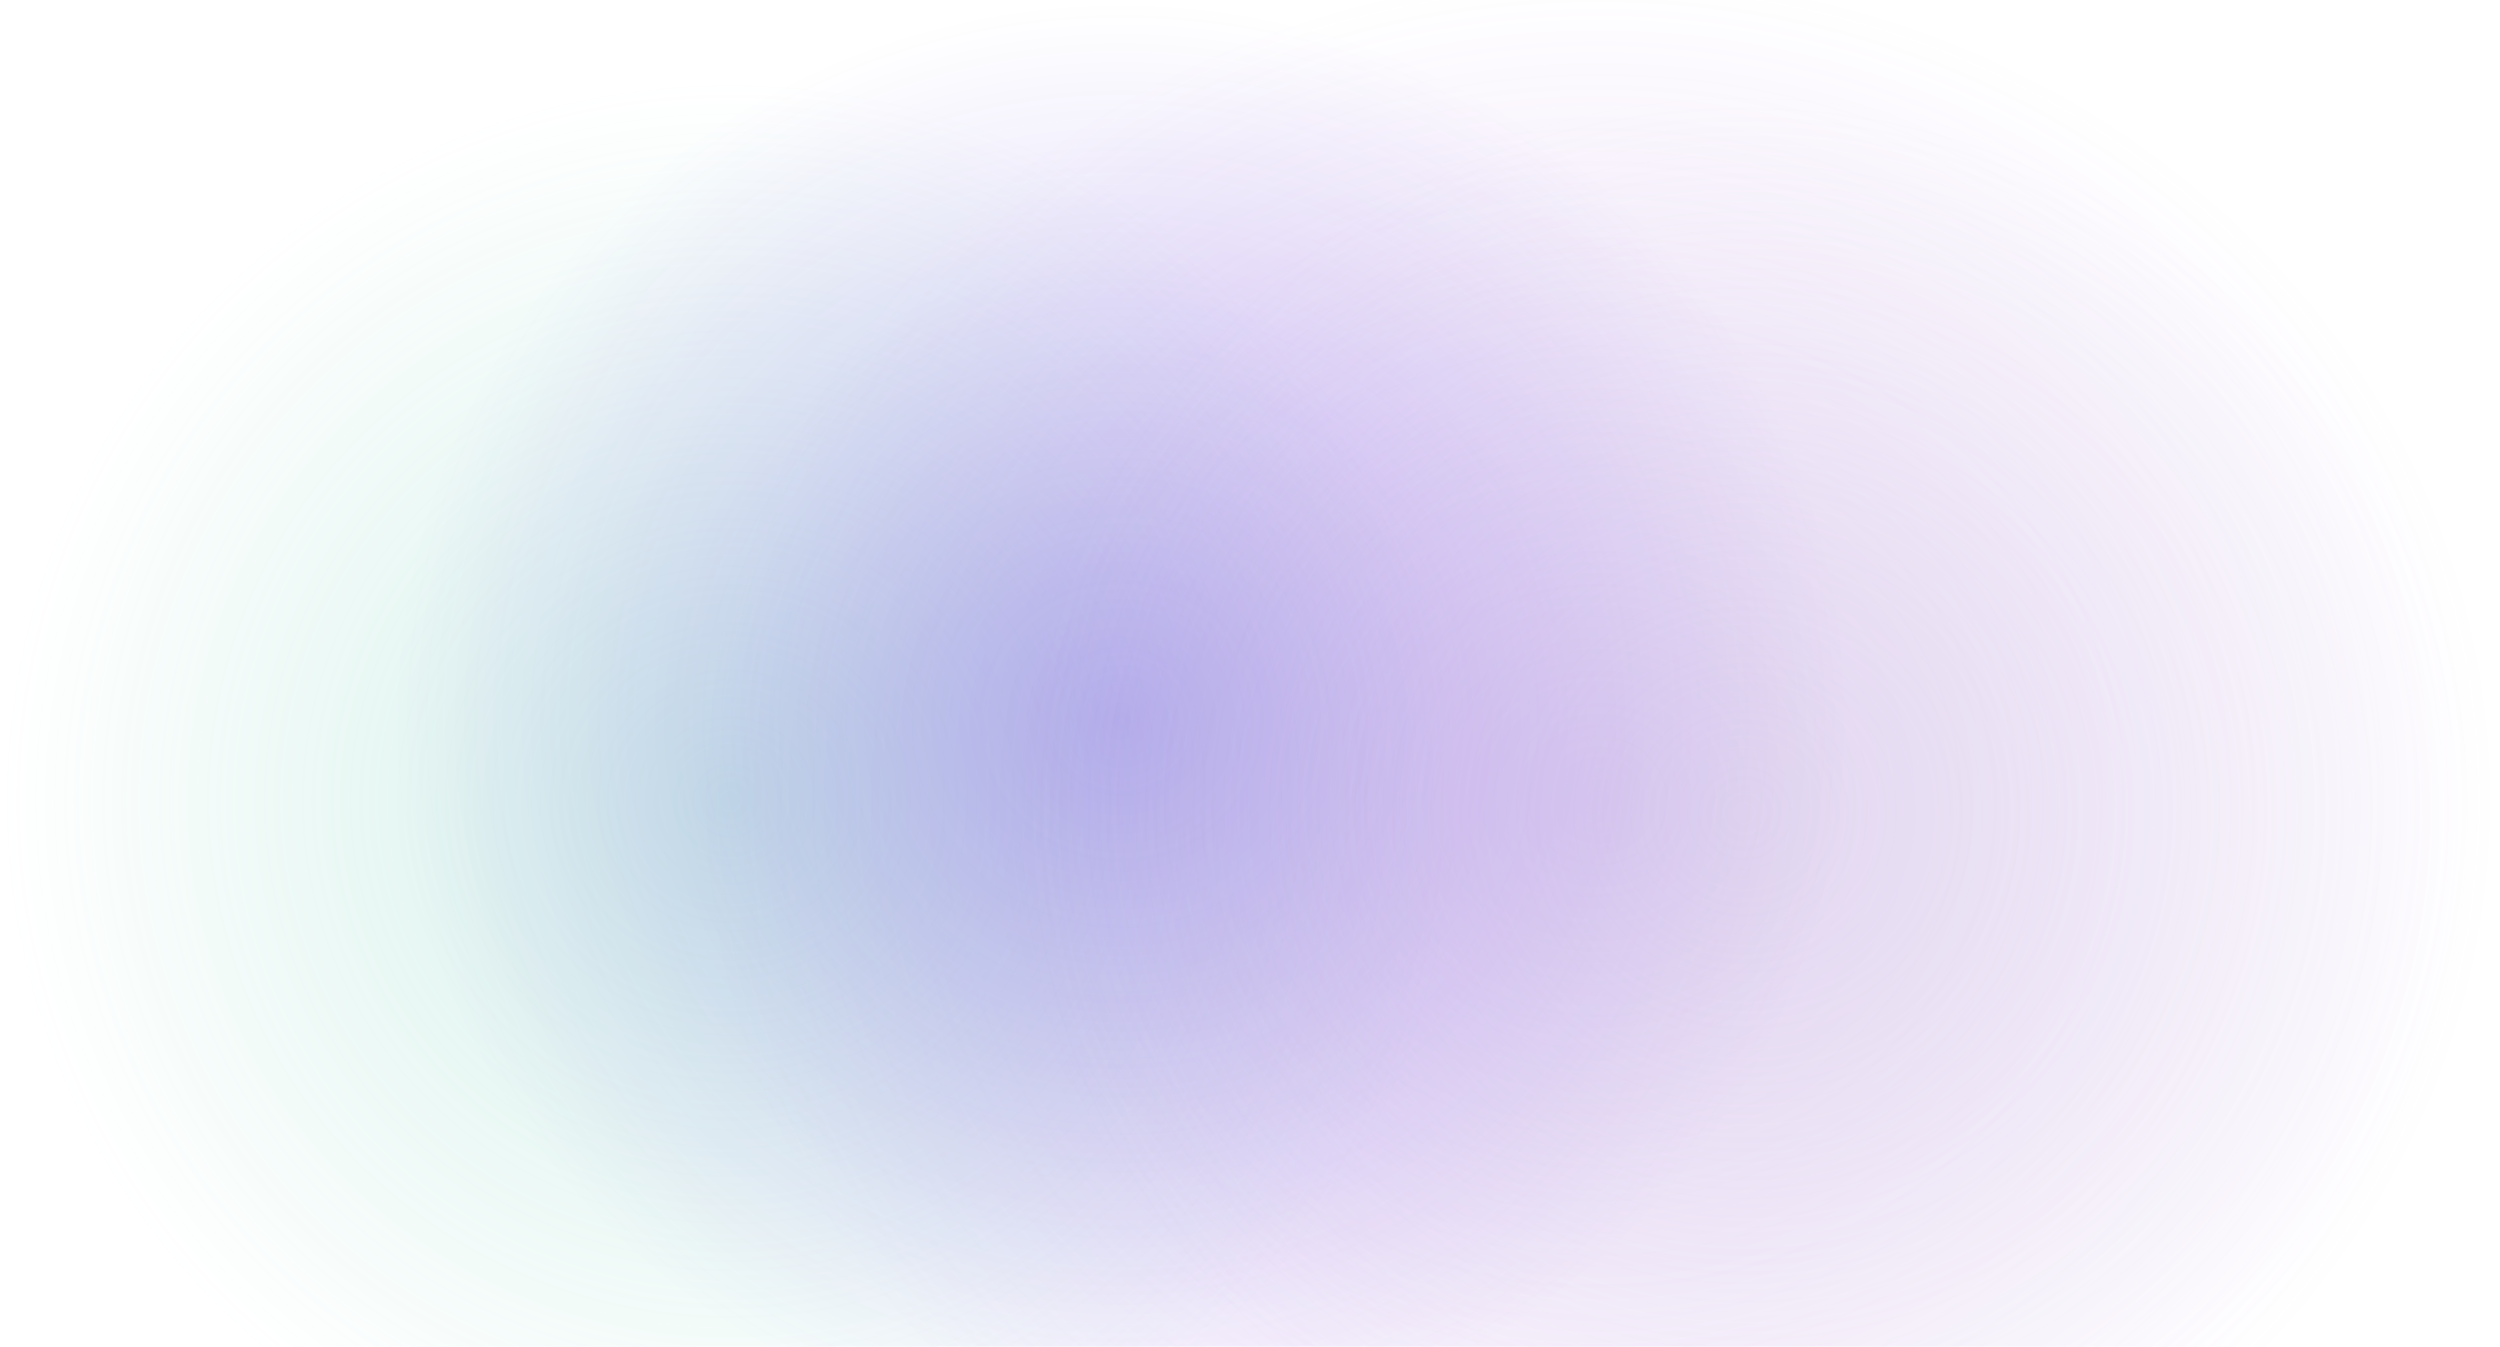 <svg width="880" height="474" viewBox="0 0 880 474" fill="none" xmlns="http://www.w3.org/2000/svg">
<ellipse opacity="0.3" cx="562.567" cy="281.823" rx="317.284" ry="292.445" fill="url(#paint0_radial_1073_265750)"/>
<ellipse opacity="0.3" cx="257.062" cy="281.823" rx="256.135" ry="253.284" fill="url(#paint1_radial_1073_265750)"/>
<ellipse opacity="0.3" cx="394.564" cy="253.834" rx="256.135" ry="253.284" fill="url(#paint2_radial_1073_265750)"/>
<ellipse opacity="0.3" cx="614.028" cy="286.312" rx="256.135" ry="253.284" fill="url(#paint3_radial_1073_265750)"/>
<defs>
<radialGradient id="paint0_radial_1073_265750" cx="0" cy="0" r="1" gradientUnits="userSpaceOnUse" gradientTransform="translate(562.567 281.823) rotate(90) scale(292.445 317.284)">
<stop stop-color="#A45CDD"/>
<stop offset="1" stop-color="#A45CDD" stop-opacity="0"/>
</radialGradient>
<radialGradient id="paint1_radial_1073_265750" cx="0" cy="0" r="1" gradientUnits="userSpaceOnUse" gradientTransform="translate(257.062 281.823) rotate(90) scale(253.284 256.135)">
<stop stop-color="#6ACDB5"/>
<stop offset="1" stop-color="#6ACDB5" stop-opacity="0"/>
</radialGradient>
<radialGradient id="paint2_radial_1073_265750" cx="0" cy="0" r="1" gradientUnits="userSpaceOnUse" gradientTransform="translate(394.564 253.834) rotate(90) scale(253.284 256.135)">
<stop stop-color="#4823D9"/>
<stop offset="1" stop-color="#4823D9" stop-opacity="0"/>
</radialGradient>
<radialGradient id="paint3_radial_1073_265750" cx="0" cy="0" r="1" gradientUnits="userSpaceOnUse" gradientTransform="translate(614.028 286.312) rotate(90) scale(253.284 256.135)">
<stop stop-color="#D3D7E1"/>
<stop offset="1" stop-color="#D3D7E1" stop-opacity="0"/>
</radialGradient>
</defs>
</svg>

